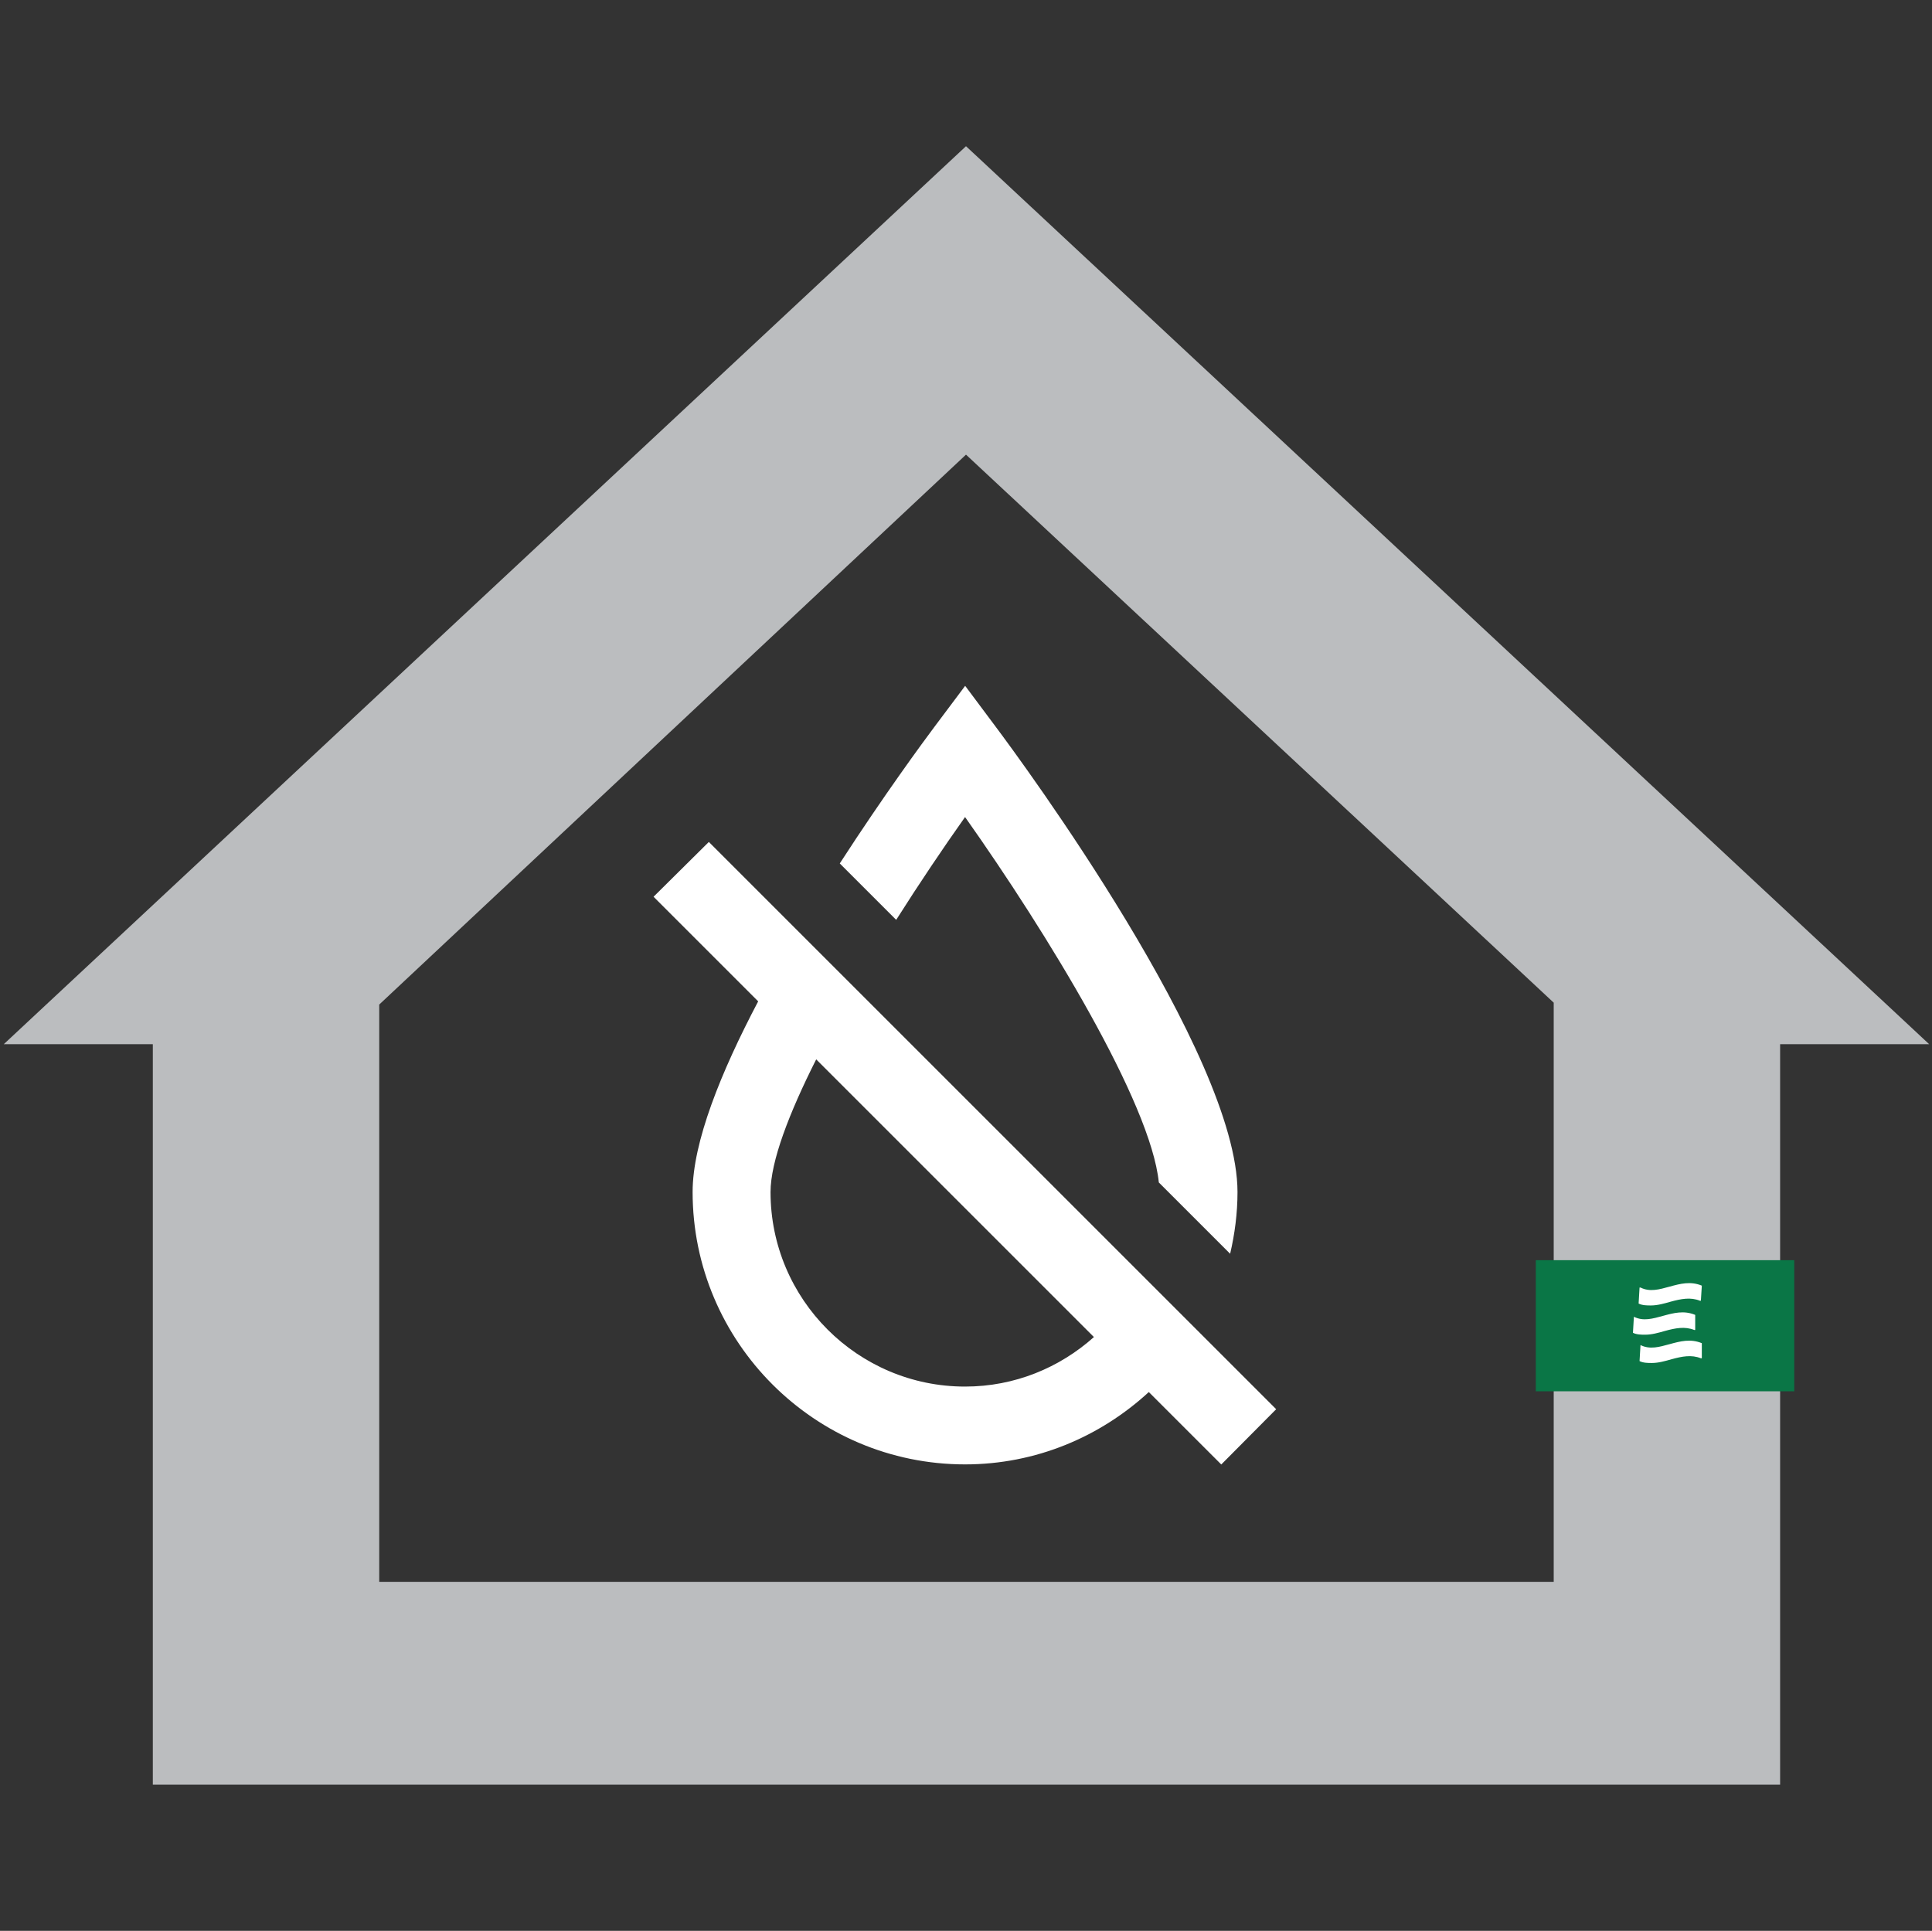 <?xml version="1.0" encoding="utf-8"?>
<!-- Generator: Adobe Illustrator 26.0.0, SVG Export Plug-In . SVG Version: 6.00 Build 0)  -->
<svg version="1.1" id="_x2014_ŽÓť_x5F_1" xmlns="http://www.w3.org/2000/svg" xmlns:xlink="http://www.w3.org/1999/xlink"
	 x="0px" y="0px" viewBox="0 0 204.8 204.7" style="enable-background:new 0 0 204.8 204.7;" xml:space="preserve">
<rect x="0" y="0" width="204.8" height="204.7" fill="#333333" stroke="none"/>
<style type="text/css">
	.st0{fill:#BBBDBF;}
	.st1{fill:#0A7646;}
	.st2{fill:#FFFFFF;}
</style>
<g>
	<path class="st0" d="M102.4,15.5l-102,95.2h15.8v78.5h172.5v-78.5h15.8L102.4,15.5z M164.7,167.7H40.2v-61.2l62.2-58.3l62.3,58.1
		V167.7z"/>
</g>
<rect x="162.8" y="133.6" class="st1" width="27.4" height="13.9"/>
<g id="E_00000067197581451902552940000017078384618436620464_">
	<path class="st2" d="M180.4,142.4c-1.2-0.5-2.3-0.2-3.4,0.1c-1.1,0.3-2.1,0.6-3.1,0.1l0,0l-0.1,1.7l0,0c0.4,0.2,0.9,0.2,1.3,0.2
		c0.7,0,1.4-0.2,2.1-0.4c1.1-0.3,2.1-0.5,3.1-0.1l0,0h0.1L180.4,142.4L180.4,142.4z"/>
	<path class="st2" d="M179.7,139.4c-1.2-0.5-2.3-0.2-3.4,0.1c-1.1,0.3-2.1,0.6-3.1,0.1l0,0l-0.1,1.7l0,0c0.4,0.2,0.9,0.2,1.3,0.2
		c0.7,0,1.4-0.2,2.1-0.4c1.1-0.3,2.1-0.5,3.1-0.1l0,0h0.1L179.7,139.4L179.7,139.4z"/>
	<path class="st2" d="M180.4,136.3c-1.2-0.5-2.3-0.2-3.4,0.1c-1.1,0.3-2.1,0.6-3.1,0.1c0,0,0,0-0.1,0l-0.1,1.7l0,0
		c0.4,0.2,0.9,0.2,1.3,0.2c0.7,0,1.4-0.2,2.1-0.4c1.1-0.3,2.1-0.5,3.1-0.1l0,0h0.1L180.4,136.3L180.4,136.3z"/>
</g>
<g>
	<path class="st2" d="M75.14,89.26l-5.86,5.81l11.09,11.09c-3.95,7.5-6.95,14.93-6.95,20.21c0,15.92,12.96,28.88,28.88,28.88
		c7.53,0,14.34-2.94,19.48-7.67l7.68,7.68l5.82-5.86L75.14,89.26z M102.3,147c-11.37,0-20.62-9.25-20.62-20.62
		c0-3.24,1.95-8.33,4.84-14.07l29.44,29.44C112.32,145,107.56,147,102.3,147z"/>
	<path class="st2" d="M102.3,86.62c8.71,12.32,19.69,30.3,20.54,38.74l7.56,7.56c0.49-2.1,0.78-4.29,0.78-6.54
		c0-14.62-22.95-45.75-25.57-49.25l-3.3-4.42L99,77.13c-1.04,1.39-5.26,7.11-9.98,14.41l5.98,5.98
		C97.44,93.67,99.95,89.94,102.3,86.62z"/>
</g>
</svg>
